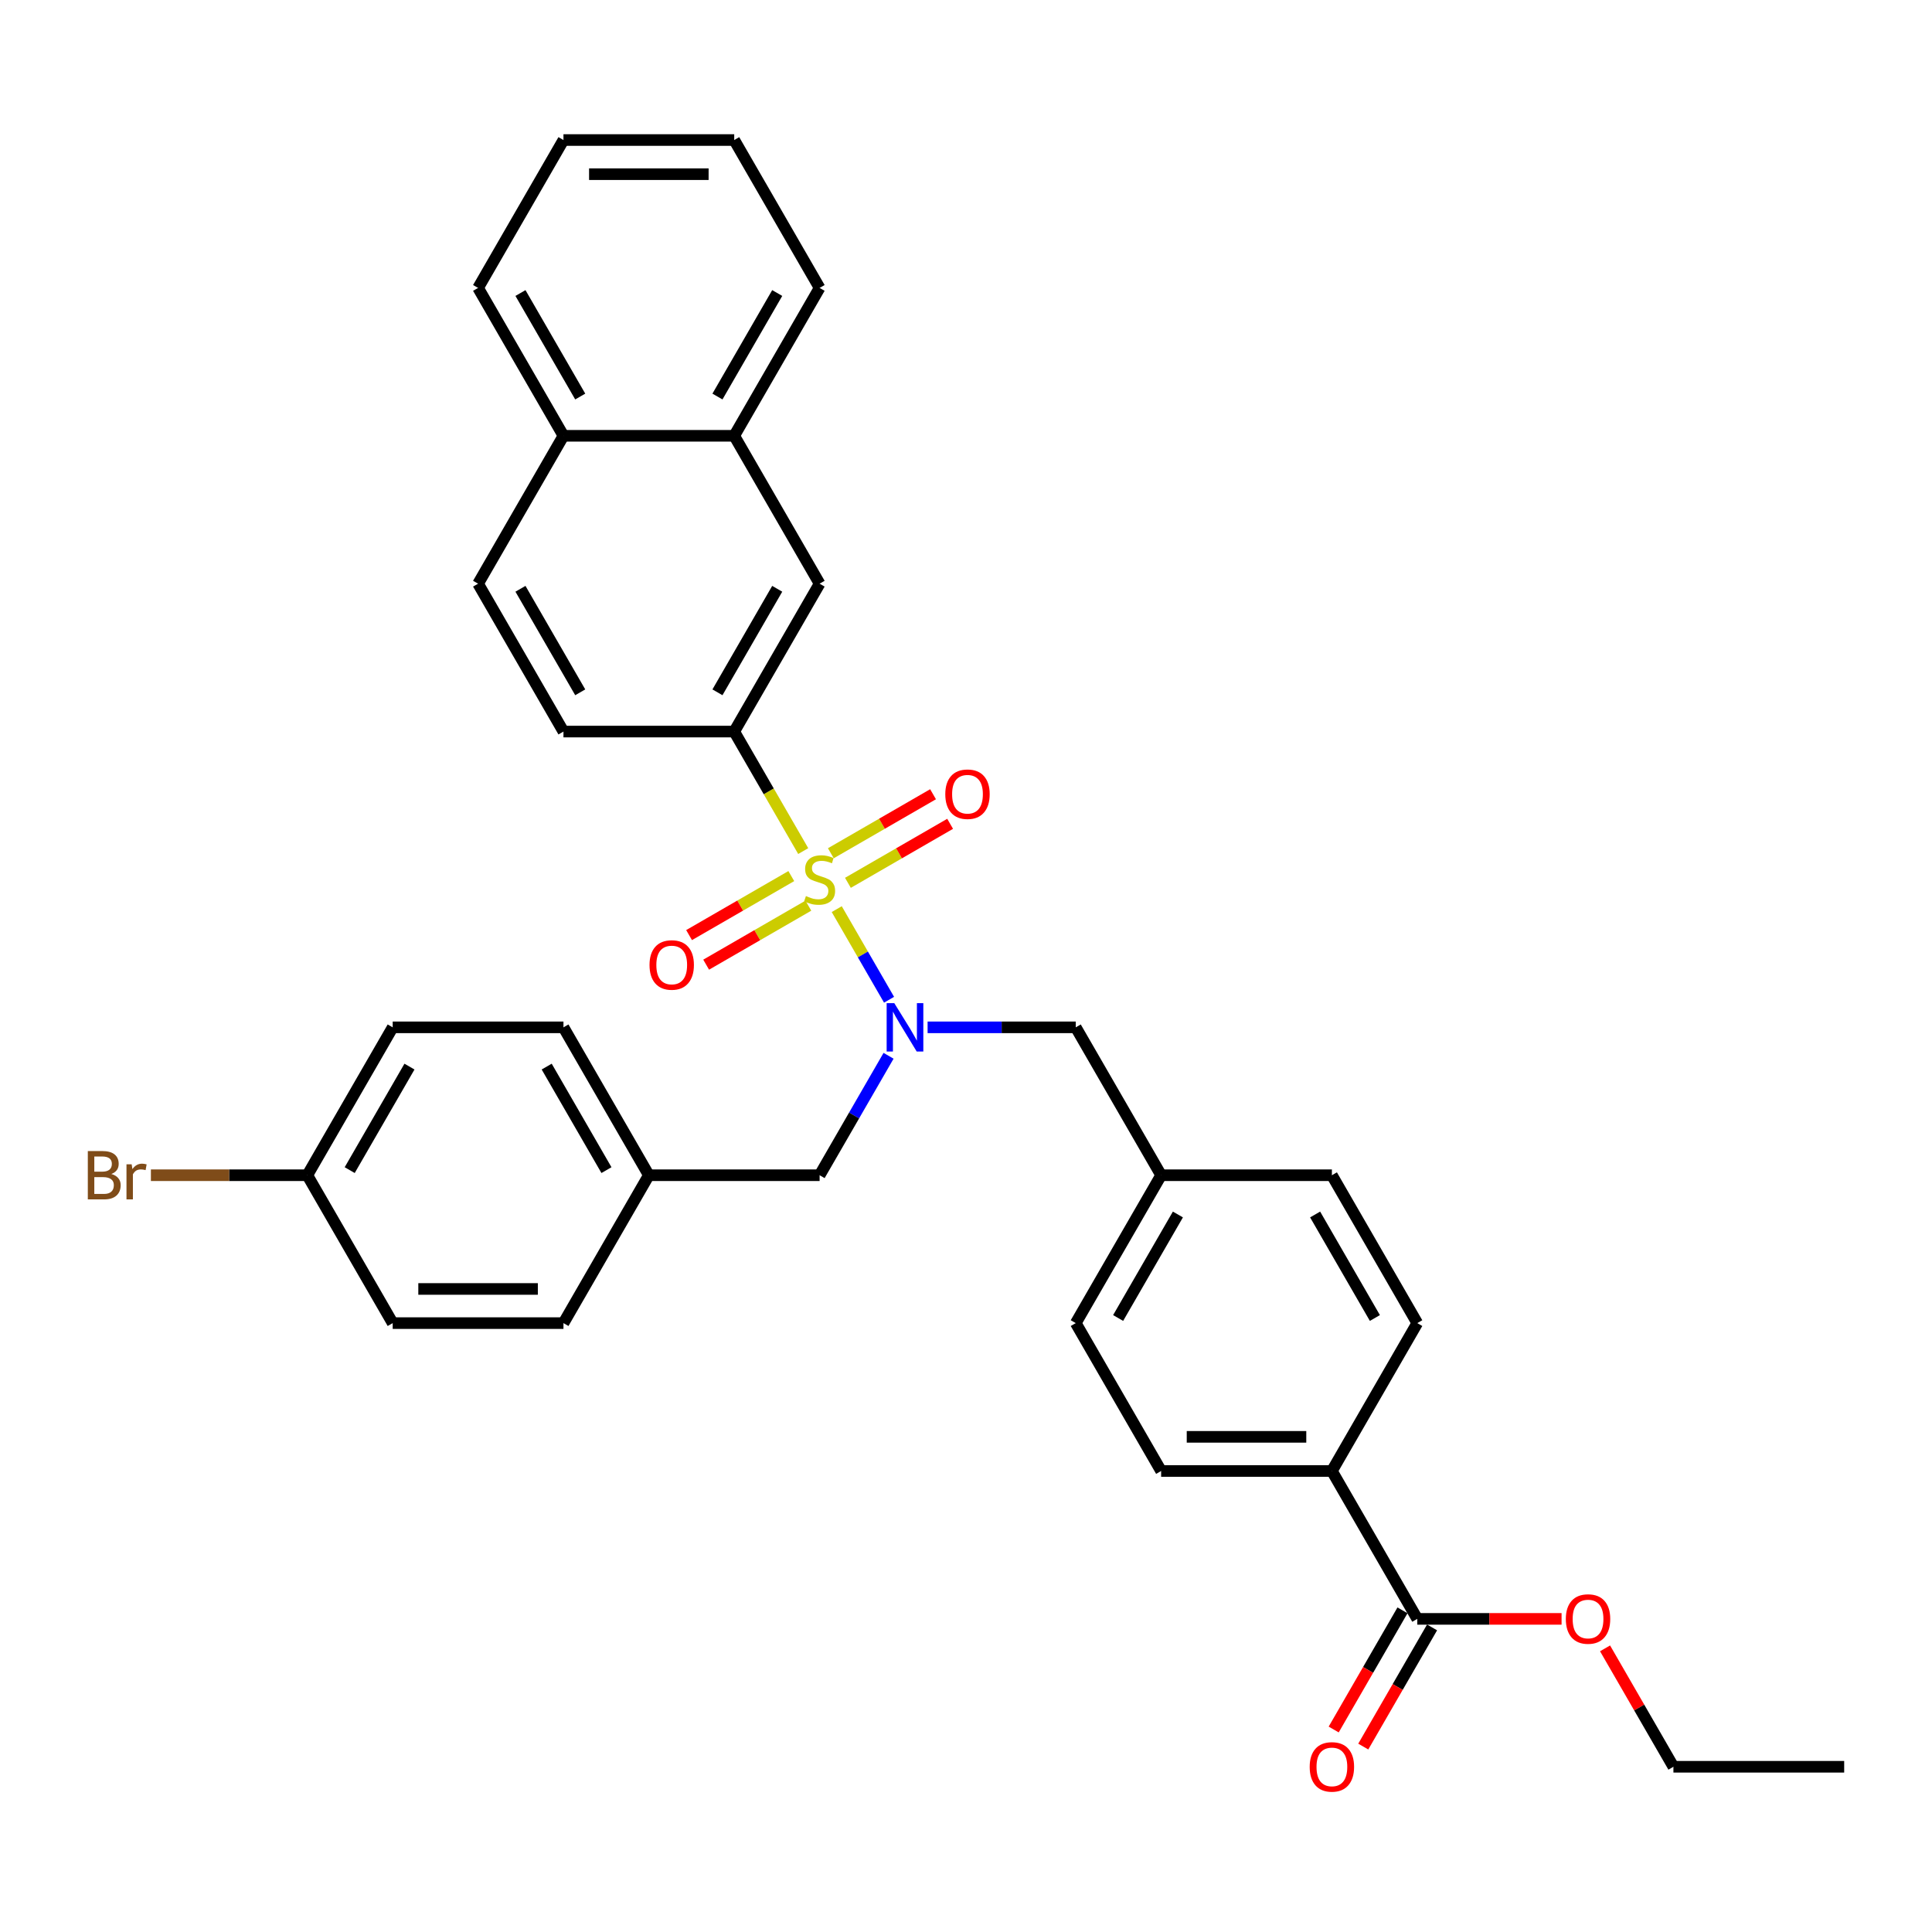 <?xml version='1.0' encoding='iso-8859-1'?>
<svg version='1.1' baseProfile='full'
              xmlns='http://www.w3.org/2000/svg'
                      xmlns:rdkit='http://www.rdkit.org/xml'
                      xmlns:xlink='http://www.w3.org/1999/xlink'
                  xml:space='preserve'
width='1000px' height='1000px' viewBox='0 0 1000 1000'>
<!-- END OF HEADER -->
<rect style='opacity:1.0;fill:#FFFFFF;stroke:none' width='1000' height='1000' x='0' y='0'> </rect>
<path class='bond-0' d='M 433.095,470.566 L 446.635,494.017' style='fill:none;fill-rule:evenodd;stroke:#CCCC00;stroke-width:6px;stroke-linecap:butt;stroke-linejoin:miter;stroke-opacity:1' />
<path class='bond-0' d='M 446.635,494.017 L 460.174,517.468' style='fill:none;fill-rule:evenodd;stroke:#0000FF;stroke-width:6px;stroke-linecap:butt;stroke-linejoin:miter;stroke-opacity:1' />
<path class='bond-1' d='M 415.745,440.515 L 397.889,409.587' style='fill:none;fill-rule:evenodd;stroke:#CCCC00;stroke-width:6px;stroke-linecap:butt;stroke-linejoin:miter;stroke-opacity:1' />
<path class='bond-1' d='M 397.889,409.587 L 380.033,378.66' style='fill:none;fill-rule:evenodd;stroke:#000000;stroke-width:6px;stroke-linecap:butt;stroke-linejoin:miter;stroke-opacity:1' />
<path class='bond-3' d='M 409.572,453.459 L 383.119,468.732' style='fill:none;fill-rule:evenodd;stroke:#CCCC00;stroke-width:6px;stroke-linecap:butt;stroke-linejoin:miter;stroke-opacity:1' />
<path class='bond-3' d='M 383.119,468.732 L 356.666,484.004' style='fill:none;fill-rule:evenodd;stroke:#FF0000;stroke-width:6px;stroke-linecap:butt;stroke-linejoin:miter;stroke-opacity:1' />
<path class='bond-3' d='M 418.41,468.768 L 391.958,484.041' style='fill:none;fill-rule:evenodd;stroke:#CCCC00;stroke-width:6px;stroke-linecap:butt;stroke-linejoin:miter;stroke-opacity:1' />
<path class='bond-3' d='M 391.958,484.041 L 365.505,499.313' style='fill:none;fill-rule:evenodd;stroke:#FF0000;stroke-width:6px;stroke-linecap:butt;stroke-linejoin:miter;stroke-opacity:1' />
<path class='bond-4' d='M 438.881,456.95 L 465.333,441.677' style='fill:none;fill-rule:evenodd;stroke:#CCCC00;stroke-width:6px;stroke-linecap:butt;stroke-linejoin:miter;stroke-opacity:1' />
<path class='bond-4' d='M 465.333,441.677 L 491.786,426.405' style='fill:none;fill-rule:evenodd;stroke:#FF0000;stroke-width:6px;stroke-linecap:butt;stroke-linejoin:miter;stroke-opacity:1' />
<path class='bond-4' d='M 430.042,441.641 L 456.495,426.368' style='fill:none;fill-rule:evenodd;stroke:#CCCC00;stroke-width:6px;stroke-linecap:butt;stroke-linejoin:miter;stroke-opacity:1' />
<path class='bond-4' d='M 456.495,426.368 L 482.947,411.096' style='fill:none;fill-rule:evenodd;stroke:#FF0000;stroke-width:6px;stroke-linecap:butt;stroke-linejoin:miter;stroke-opacity:1' />
<path class='bond-6' d='M 480.122,531.75 L 518.464,531.75' style='fill:none;fill-rule:evenodd;stroke:#0000FF;stroke-width:6px;stroke-linecap:butt;stroke-linejoin:miter;stroke-opacity:1' />
<path class='bond-6' d='M 518.464,531.75 L 556.806,531.75' style='fill:none;fill-rule:evenodd;stroke:#000000;stroke-width:6px;stroke-linecap:butt;stroke-linejoin:miter;stroke-opacity:1' />
<path class='bond-7' d='M 459.918,546.475 L 442.072,577.385' style='fill:none;fill-rule:evenodd;stroke:#0000FF;stroke-width:6px;stroke-linecap:butt;stroke-linejoin:miter;stroke-opacity:1' />
<path class='bond-7' d='M 442.072,577.385 L 424.226,608.295' style='fill:none;fill-rule:evenodd;stroke:#000000;stroke-width:6px;stroke-linecap:butt;stroke-linejoin:miter;stroke-opacity:1' />
<path class='bond-5' d='M 380.033,378.66 L 424.226,302.115' style='fill:none;fill-rule:evenodd;stroke:#000000;stroke-width:6px;stroke-linecap:butt;stroke-linejoin:miter;stroke-opacity:1' />
<path class='bond-5' d='M 371.353,358.339 L 402.288,304.758' style='fill:none;fill-rule:evenodd;stroke:#000000;stroke-width:6px;stroke-linecap:butt;stroke-linejoin:miter;stroke-opacity:1' />
<path class='bond-10' d='M 380.033,378.66 L 291.646,378.66' style='fill:none;fill-rule:evenodd;stroke:#000000;stroke-width:6px;stroke-linecap:butt;stroke-linejoin:miter;stroke-opacity:1' />
<path class='bond-2' d='M 733.579,837.93 L 689.386,761.385' style='fill:none;fill-rule:evenodd;stroke:#000000;stroke-width:6px;stroke-linecap:butt;stroke-linejoin:miter;stroke-opacity:1' />
<path class='bond-11' d='M 725.925,833.51 L 708.12,864.349' style='fill:none;fill-rule:evenodd;stroke:#000000;stroke-width:6px;stroke-linecap:butt;stroke-linejoin:miter;stroke-opacity:1' />
<path class='bond-11' d='M 708.12,864.349 L 690.315,895.189' style='fill:none;fill-rule:evenodd;stroke:#FF0000;stroke-width:6px;stroke-linecap:butt;stroke-linejoin:miter;stroke-opacity:1' />
<path class='bond-11' d='M 741.234,842.349 L 723.429,873.188' style='fill:none;fill-rule:evenodd;stroke:#000000;stroke-width:6px;stroke-linecap:butt;stroke-linejoin:miter;stroke-opacity:1' />
<path class='bond-11' d='M 723.429,873.188 L 705.624,904.027' style='fill:none;fill-rule:evenodd;stroke:#FF0000;stroke-width:6px;stroke-linecap:butt;stroke-linejoin:miter;stroke-opacity:1' />
<path class='bond-19' d='M 733.579,837.93 L 770.922,837.93' style='fill:none;fill-rule:evenodd;stroke:#000000;stroke-width:6px;stroke-linecap:butt;stroke-linejoin:miter;stroke-opacity:1' />
<path class='bond-19' d='M 770.922,837.93 L 808.266,837.93' style='fill:none;fill-rule:evenodd;stroke:#FF0000;stroke-width:6px;stroke-linecap:butt;stroke-linejoin:miter;stroke-opacity:1' />
<path class='bond-9' d='M 424.226,302.115 L 380.033,225.57' style='fill:none;fill-rule:evenodd;stroke:#000000;stroke-width:6px;stroke-linecap:butt;stroke-linejoin:miter;stroke-opacity:1' />
<path class='bond-16' d='M 556.806,531.75 L 600.999,608.295' style='fill:none;fill-rule:evenodd;stroke:#000000;stroke-width:6px;stroke-linecap:butt;stroke-linejoin:miter;stroke-opacity:1' />
<path class='bond-17' d='M 424.226,608.295 L 335.84,608.295' style='fill:none;fill-rule:evenodd;stroke:#000000;stroke-width:6px;stroke-linecap:butt;stroke-linejoin:miter;stroke-opacity:1' />
<path class='bond-8' d='M 689.386,761.385 L 600.999,761.385' style='fill:none;fill-rule:evenodd;stroke:#000000;stroke-width:6px;stroke-linecap:butt;stroke-linejoin:miter;stroke-opacity:1' />
<path class='bond-8' d='M 676.128,743.707 L 614.257,743.707' style='fill:none;fill-rule:evenodd;stroke:#000000;stroke-width:6px;stroke-linecap:butt;stroke-linejoin:miter;stroke-opacity:1' />
<path class='bond-35' d='M 689.386,761.385 L 733.579,684.84' style='fill:none;fill-rule:evenodd;stroke:#000000;stroke-width:6px;stroke-linecap:butt;stroke-linejoin:miter;stroke-opacity:1' />
<path class='bond-27' d='M 380.033,225.57 L 424.226,149.025' style='fill:none;fill-rule:evenodd;stroke:#000000;stroke-width:6px;stroke-linecap:butt;stroke-linejoin:miter;stroke-opacity:1' />
<path class='bond-27' d='M 371.353,205.249 L 402.288,151.668' style='fill:none;fill-rule:evenodd;stroke:#000000;stroke-width:6px;stroke-linecap:butt;stroke-linejoin:miter;stroke-opacity:1' />
<path class='bond-33' d='M 380.033,225.57 L 291.646,225.57' style='fill:none;fill-rule:evenodd;stroke:#000000;stroke-width:6px;stroke-linecap:butt;stroke-linejoin:miter;stroke-opacity:1' />
<path class='bond-13' d='M 291.646,378.66 L 247.453,302.115' style='fill:none;fill-rule:evenodd;stroke:#000000;stroke-width:6px;stroke-linecap:butt;stroke-linejoin:miter;stroke-opacity:1' />
<path class='bond-13' d='M 300.326,358.339 L 269.391,304.758' style='fill:none;fill-rule:evenodd;stroke:#000000;stroke-width:6px;stroke-linecap:butt;stroke-linejoin:miter;stroke-opacity:1' />
<path class='bond-12' d='M 291.646,225.57 L 247.453,302.115' style='fill:none;fill-rule:evenodd;stroke:#000000;stroke-width:6px;stroke-linecap:butt;stroke-linejoin:miter;stroke-opacity:1' />
<path class='bond-28' d='M 291.646,225.57 L 247.453,149.025' style='fill:none;fill-rule:evenodd;stroke:#000000;stroke-width:6px;stroke-linecap:butt;stroke-linejoin:miter;stroke-opacity:1' />
<path class='bond-28' d='M 300.326,205.249 L 269.391,151.668' style='fill:none;fill-rule:evenodd;stroke:#000000;stroke-width:6px;stroke-linecap:butt;stroke-linejoin:miter;stroke-opacity:1' />
<path class='bond-14' d='M 600.999,761.385 L 556.806,684.84' style='fill:none;fill-rule:evenodd;stroke:#000000;stroke-width:6px;stroke-linecap:butt;stroke-linejoin:miter;stroke-opacity:1' />
<path class='bond-15' d='M 733.579,684.84 L 689.386,608.295' style='fill:none;fill-rule:evenodd;stroke:#000000;stroke-width:6px;stroke-linecap:butt;stroke-linejoin:miter;stroke-opacity:1' />
<path class='bond-15' d='M 711.641,682.196 L 680.706,628.615' style='fill:none;fill-rule:evenodd;stroke:#000000;stroke-width:6px;stroke-linecap:butt;stroke-linejoin:miter;stroke-opacity:1' />
<path class='bond-20' d='M 600.999,608.295 L 689.386,608.295' style='fill:none;fill-rule:evenodd;stroke:#000000;stroke-width:6px;stroke-linecap:butt;stroke-linejoin:miter;stroke-opacity:1' />
<path class='bond-21' d='M 600.999,608.295 L 556.806,684.84' style='fill:none;fill-rule:evenodd;stroke:#000000;stroke-width:6px;stroke-linecap:butt;stroke-linejoin:miter;stroke-opacity:1' />
<path class='bond-21' d='M 609.679,628.615 L 578.744,682.196' style='fill:none;fill-rule:evenodd;stroke:#000000;stroke-width:6px;stroke-linecap:butt;stroke-linejoin:miter;stroke-opacity:1' />
<path class='bond-23' d='M 335.84,608.295 L 291.646,684.84' style='fill:none;fill-rule:evenodd;stroke:#000000;stroke-width:6px;stroke-linecap:butt;stroke-linejoin:miter;stroke-opacity:1' />
<path class='bond-24' d='M 335.84,608.295 L 291.646,531.75' style='fill:none;fill-rule:evenodd;stroke:#000000;stroke-width:6px;stroke-linecap:butt;stroke-linejoin:miter;stroke-opacity:1' />
<path class='bond-24' d='M 313.902,605.651 L 282.966,552.07' style='fill:none;fill-rule:evenodd;stroke:#000000;stroke-width:6px;stroke-linecap:butt;stroke-linejoin:miter;stroke-opacity:1' />
<path class='bond-18' d='M 159.067,608.295 L 203.26,531.75' style='fill:none;fill-rule:evenodd;stroke:#000000;stroke-width:6px;stroke-linecap:butt;stroke-linejoin:miter;stroke-opacity:1' />
<path class='bond-18' d='M 181.005,605.651 L 211.94,552.07' style='fill:none;fill-rule:evenodd;stroke:#000000;stroke-width:6px;stroke-linecap:butt;stroke-linejoin:miter;stroke-opacity:1' />
<path class='bond-22' d='M 159.067,608.295 L 118.586,608.295' style='fill:none;fill-rule:evenodd;stroke:#000000;stroke-width:6px;stroke-linecap:butt;stroke-linejoin:miter;stroke-opacity:1' />
<path class='bond-22' d='M 118.586,608.295 L 78.105,608.295' style='fill:none;fill-rule:evenodd;stroke:#7F4C19;stroke-width:6px;stroke-linecap:butt;stroke-linejoin:miter;stroke-opacity:1' />
<path class='bond-34' d='M 159.067,608.295 L 203.26,684.84' style='fill:none;fill-rule:evenodd;stroke:#000000;stroke-width:6px;stroke-linecap:butt;stroke-linejoin:miter;stroke-opacity:1' />
<path class='bond-29' d='M 830.773,853.185 L 848.466,883.83' style='fill:none;fill-rule:evenodd;stroke:#FF0000;stroke-width:6px;stroke-linecap:butt;stroke-linejoin:miter;stroke-opacity:1' />
<path class='bond-29' d='M 848.466,883.83 L 866.159,914.475' style='fill:none;fill-rule:evenodd;stroke:#000000;stroke-width:6px;stroke-linecap:butt;stroke-linejoin:miter;stroke-opacity:1' />
<path class='bond-26' d='M 291.646,684.84 L 203.26,684.84' style='fill:none;fill-rule:evenodd;stroke:#000000;stroke-width:6px;stroke-linecap:butt;stroke-linejoin:miter;stroke-opacity:1' />
<path class='bond-26' d='M 278.388,667.162 L 216.518,667.162' style='fill:none;fill-rule:evenodd;stroke:#000000;stroke-width:6px;stroke-linecap:butt;stroke-linejoin:miter;stroke-opacity:1' />
<path class='bond-25' d='M 291.646,531.75 L 203.26,531.75' style='fill:none;fill-rule:evenodd;stroke:#000000;stroke-width:6px;stroke-linecap:butt;stroke-linejoin:miter;stroke-opacity:1' />
<path class='bond-31' d='M 424.226,149.025 L 380.033,72.48' style='fill:none;fill-rule:evenodd;stroke:#000000;stroke-width:6px;stroke-linecap:butt;stroke-linejoin:miter;stroke-opacity:1' />
<path class='bond-32' d='M 247.453,149.025 L 291.646,72.48' style='fill:none;fill-rule:evenodd;stroke:#000000;stroke-width:6px;stroke-linecap:butt;stroke-linejoin:miter;stroke-opacity:1' />
<path class='bond-30' d='M 866.159,914.475 L 954.545,914.475' style='fill:none;fill-rule:evenodd;stroke:#000000;stroke-width:6px;stroke-linecap:butt;stroke-linejoin:miter;stroke-opacity:1' />
<path class='bond-36' d='M 380.033,72.48 L 291.646,72.48' style='fill:none;fill-rule:evenodd;stroke:#000000;stroke-width:6px;stroke-linecap:butt;stroke-linejoin:miter;stroke-opacity:1' />
<path class='bond-36' d='M 366.775,90.157 L 304.904,90.157' style='fill:none;fill-rule:evenodd;stroke:#000000;stroke-width:6px;stroke-linecap:butt;stroke-linejoin:miter;stroke-opacity:1' />
<path  class='atom-0' d='M 417.155 463.796
Q 417.438 463.902, 418.605 464.397
Q 419.772 464.892, 421.044 465.21
Q 422.352 465.493, 423.625 465.493
Q 425.994 465.493, 427.373 464.361
Q 428.752 463.195, 428.752 461.18
Q 428.752 459.801, 428.045 458.952
Q 427.373 458.104, 426.312 457.644
Q 425.252 457.184, 423.484 456.654
Q 421.256 455.982, 419.913 455.346
Q 418.605 454.71, 417.65 453.366
Q 416.731 452.023, 416.731 449.76
Q 416.731 446.613, 418.852 444.669
Q 421.009 442.724, 425.252 442.724
Q 428.151 442.724, 431.439 444.103
L 430.625 446.826
Q 427.62 445.588, 425.358 445.588
Q 422.918 445.588, 421.575 446.613
Q 420.231 447.603, 420.267 449.336
Q 420.267 450.679, 420.938 451.492
Q 421.645 452.306, 422.635 452.765
Q 423.661 453.225, 425.358 453.755
Q 427.62 454.462, 428.964 455.169
Q 430.307 455.876, 431.262 457.326
Q 432.252 458.74, 432.252 461.18
Q 432.252 464.644, 429.918 466.518
Q 427.62 468.356, 423.767 468.356
Q 421.539 468.356, 419.842 467.862
Q 418.181 467.402, 416.201 466.589
L 417.155 463.796
' fill='#CCCC00'/>
<path  class='atom-1' d='M 462.886 519.234
L 471.089 532.492
Q 471.902 533.8, 473.21 536.169
Q 474.518 538.538, 474.589 538.679
L 474.589 519.234
L 477.912 519.234
L 477.912 544.265
L 474.483 544.265
L 465.68 529.77
Q 464.654 528.073, 463.558 526.128
Q 462.498 524.184, 462.179 523.583
L 462.179 544.265
L 458.927 544.265
L 458.927 519.234
L 462.886 519.234
' fill='#0000FF'/>
<path  class='atom-4' d='M 336.191 499.469
Q 336.191 493.458, 339.161 490.1
Q 342.131 486.741, 347.681 486.741
Q 353.232 486.741, 356.202 490.1
Q 359.171 493.458, 359.171 499.469
Q 359.171 505.55, 356.166 509.014
Q 353.161 512.444, 347.681 512.444
Q 342.166 512.444, 339.161 509.014
Q 336.191 505.585, 336.191 499.469
M 347.681 509.615
Q 351.5 509.615, 353.55 507.07
Q 355.636 504.489, 355.636 499.469
Q 355.636 494.554, 353.55 492.079
Q 351.5 489.569, 347.681 489.569
Q 343.863 489.569, 341.777 492.044
Q 339.726 494.519, 339.726 499.469
Q 339.726 504.524, 341.777 507.07
Q 343.863 509.615, 347.681 509.615
' fill='#FF0000'/>
<path  class='atom-5' d='M 489.281 411.082
Q 489.281 405.072, 492.251 401.713
Q 495.221 398.354, 500.771 398.354
Q 506.322 398.354, 509.292 401.713
Q 512.261 405.072, 512.261 411.082
Q 512.261 417.163, 509.256 420.628
Q 506.251 424.057, 500.771 424.057
Q 495.256 424.057, 492.251 420.628
Q 489.281 417.198, 489.281 411.082
M 500.771 421.229
Q 504.59 421.229, 506.64 418.683
Q 508.726 416.102, 508.726 411.082
Q 508.726 406.168, 506.64 403.693
Q 504.59 401.183, 500.771 401.183
Q 496.953 401.183, 494.867 403.658
Q 492.816 406.132, 492.816 411.082
Q 492.816 416.138, 494.867 418.683
Q 496.953 421.229, 500.771 421.229
' fill='#FF0000'/>
<path  class='atom-12' d='M 677.896 914.545
Q 677.896 908.535, 680.865 905.176
Q 683.835 901.818, 689.386 901.818
Q 694.937 901.818, 697.906 905.176
Q 700.876 908.535, 700.876 914.545
Q 700.876 920.626, 697.871 924.091
Q 694.866 927.52, 689.386 927.52
Q 683.871 927.52, 680.865 924.091
Q 677.896 920.662, 677.896 914.545
M 689.386 924.692
Q 693.204 924.692, 695.255 922.146
Q 697.341 919.566, 697.341 914.545
Q 697.341 909.631, 695.255 907.156
Q 693.204 904.646, 689.386 904.646
Q 685.568 904.646, 683.482 907.121
Q 681.431 909.596, 681.431 914.545
Q 681.431 919.601, 683.482 922.146
Q 685.568 924.692, 689.386 924.692
' fill='#FF0000'/>
<path  class='atom-20' d='M 810.475 838
Q 810.475 831.99, 813.445 828.631
Q 816.415 825.273, 821.966 825.273
Q 827.516 825.273, 830.486 828.631
Q 833.456 831.99, 833.456 838
Q 833.456 844.081, 830.451 847.546
Q 827.446 850.975, 821.966 850.975
Q 816.45 850.975, 813.445 847.546
Q 810.475 844.117, 810.475 838
M 821.966 848.147
Q 825.784 848.147, 827.835 845.601
Q 829.92 843.021, 829.92 838
Q 829.92 833.086, 827.835 830.611
Q 825.784 828.101, 821.966 828.101
Q 818.147 828.101, 816.061 830.576
Q 814.011 833.051, 814.011 838
Q 814.011 843.056, 816.061 845.601
Q 818.147 848.147, 821.966 848.147
' fill='#FF0000'/>
<path  class='atom-23' d='M 57.617 607.658
Q 60.021 608.33, 61.223 609.815
Q 62.46 611.264, 62.46 613.421
Q 62.46 616.886, 60.233 618.866
Q 58.041 620.81, 53.869 620.81
L 45.455 620.81
L 45.455 595.779
L 52.844 595.779
Q 57.122 595.779, 59.278 597.511
Q 61.435 599.244, 61.435 602.426
Q 61.435 606.209, 57.617 607.658
M 48.813 598.607
L 48.813 606.456
L 52.844 606.456
Q 55.319 606.456, 56.591 605.466
Q 57.899 604.441, 57.899 602.426
Q 57.899 598.607, 52.844 598.607
L 48.813 598.607
M 53.869 617.982
Q 56.308 617.982, 57.617 616.815
Q 58.925 615.648, 58.925 613.421
Q 58.925 611.37, 57.475 610.345
Q 56.061 609.284, 53.339 609.284
L 48.813 609.284
L 48.813 617.982
L 53.869 617.982
' fill='#7F4C19'/>
<path  class='atom-23' d='M 68.152 602.638
L 68.541 605.148
Q 70.45 602.32, 73.561 602.32
Q 74.551 602.32, 75.895 602.673
L 75.365 605.643
Q 73.844 605.289, 72.996 605.289
Q 71.511 605.289, 70.521 605.89
Q 69.566 606.456, 68.789 607.835
L 68.789 620.81
L 65.465 620.81
L 65.465 602.638
L 68.152 602.638
' fill='#7F4C19'/>
</svg>
